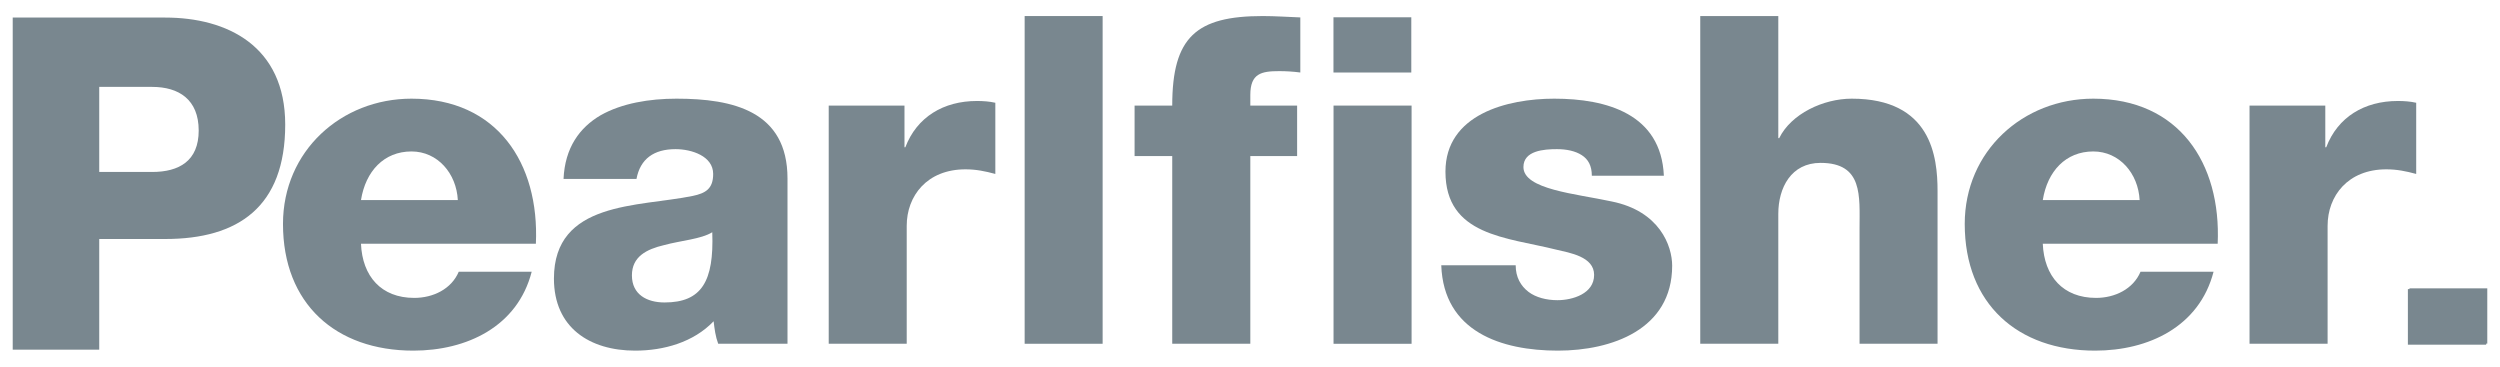<svg xmlns="http://www.w3.org/2000/svg" width="150" height="22" viewBox="0 0 150 22" fill="none"><path d="M61.479 0.963H66.158V20.626H61.479V0.963Z" fill="#79878F"></path><path d="M70.334 9.364H68.075V6.335H70.334C70.334 2.229 71.768 0.963 75.763 0.963C76.504 0.963 77.275 1.017 78.019 1.045V4.35C77.581 4.293 77.169 4.268 76.754 4.268C75.681 4.268 75.019 4.405 75.019 5.699V6.335H77.827V9.364H75.019V20.626H70.334V9.364Z" fill="#79878F"></path><path d="M90.941 15.916C90.941 16.632 91.242 17.153 91.712 17.514C92.15 17.846 92.785 18.011 93.446 18.011C94.354 18.011 95.647 17.623 95.647 16.495C95.647 15.395 94.187 15.172 93.364 14.976C90.416 14.237 86.727 14.155 86.727 10.298C86.727 6.856 90.442 5.92 93.254 5.92C96.391 5.92 99.668 6.83 99.832 10.545H95.51C95.51 9.941 95.291 9.556 94.903 9.307C94.519 9.059 93.995 8.949 93.415 8.949C92.648 8.949 91.406 9.031 91.406 10.023C91.406 11.371 94.547 11.621 96.696 12.087C99.586 12.667 100.33 14.761 100.33 15.943C100.33 19.773 96.696 21.038 93.474 21.038C90.087 21.038 86.617 19.91 86.476 15.916H90.941Z" fill="#79878F"></path><path d="M102.015 0.963H106.698V8.287H106.753C107.469 6.83 109.396 5.92 111.103 5.92C115.869 5.92 116.253 9.389 116.253 11.457V20.626H111.573V13.714C111.573 11.758 111.793 9.773 109.232 9.773C107.469 9.773 106.698 11.263 106.698 12.831V20.626H102.015V0.963Z" fill="#79878F"></path><path d="M122.567 14.624C122.649 16.578 123.78 17.874 125.765 17.874C126.889 17.874 127.993 17.346 128.432 16.303H132.814C131.96 19.608 128.902 21.038 125.707 21.038C121.055 21.038 117.884 18.23 117.884 13.438C117.884 9.059 121.384 5.92 125.597 5.92C130.719 5.92 133.28 9.773 133.061 14.624H122.567ZM128.378 12.005C128.296 10.408 127.168 9.087 125.597 9.087C123.945 9.087 122.844 10.272 122.567 12.005H128.378Z" fill="#79878F"></path><path d="M134.972 6.335H139.518V8.837H139.573C140.262 7.024 141.86 6.059 143.869 6.059C144.228 6.059 144.612 6.084 144.972 6.166V10.437C144.365 10.272 143.814 10.16 143.179 10.16C140.869 10.16 139.656 11.758 139.656 13.548V20.626H134.972V6.335Z" fill="#79878F"></path><path d="M80.012 6.335H84.695V20.627H80.012V6.335ZM84.678 1.037H80.008V4.351H84.678V1.037Z" fill="#79878F"></path><path d="M149.237 20.616H144.568V17.301H149.237V20.616Z" fill="#79878F"></path><path d="M21.659 14.624C21.741 16.578 22.872 17.874 24.854 17.874C25.985 17.874 27.086 17.346 27.525 16.303H31.902C31.052 19.608 27.994 21.038 24.799 21.038C20.147 21.038 16.979 18.23 16.979 13.438C16.979 9.059 20.476 5.92 24.689 5.92C29.811 5.92 32.372 9.773 32.153 14.624H21.659ZM27.47 12.005C27.387 10.408 26.26 9.087 24.689 9.087C23.037 9.087 21.936 10.272 21.659 12.005H27.47Z" fill="#79878F"></path><path d="M43.092 20.626C42.927 20.184 42.873 19.742 42.818 19.275C41.604 20.544 39.815 21.038 38.111 21.038C35.382 21.038 33.236 19.66 33.236 16.715C33.236 12.06 38.299 12.422 41.553 11.758C42.348 11.594 42.79 11.318 42.79 10.437C42.79 9.364 41.495 8.949 40.531 8.949C39.239 8.949 38.413 9.527 38.189 10.738H33.812C33.894 8.865 34.775 7.653 36.044 6.912C37.312 6.196 38.961 5.92 40.586 5.92C43.977 5.92 47.25 6.662 47.25 10.711V20.626H43.092ZM39.873 18.148C42.101 18.148 42.845 16.879 42.736 13.934C42.074 14.347 40.864 14.429 39.845 14.706C38.796 14.953 37.915 15.395 37.915 16.523C37.915 17.678 38.824 18.148 39.873 18.148Z" fill="#79878F"></path><path d="M49.723 6.335H54.269V8.837H54.32C55.01 7.024 56.607 6.059 58.616 6.059C58.976 6.059 59.36 6.084 59.72 6.166V10.437C59.113 10.272 58.561 10.16 57.93 10.16C55.616 10.16 54.403 11.758 54.403 13.548V20.626H49.723V6.335Z" fill="#79878F"></path><path d="M0.763 1.054H9.914C13.624 1.054 17.113 2.756 17.113 7.475C17.113 12.414 14.295 14.34 9.914 14.34H5.954V20.982H0.763V1.054ZM5.954 10.318H9.132C10.751 10.318 11.922 9.65 11.922 7.834C11.922 5.965 10.723 5.214 9.132 5.214H5.954V10.318Z" fill="#79878F"></path><path d="M149.17 20.681H144.473V17.347H149.17V20.681Z" fill="#79878F"></path></svg>